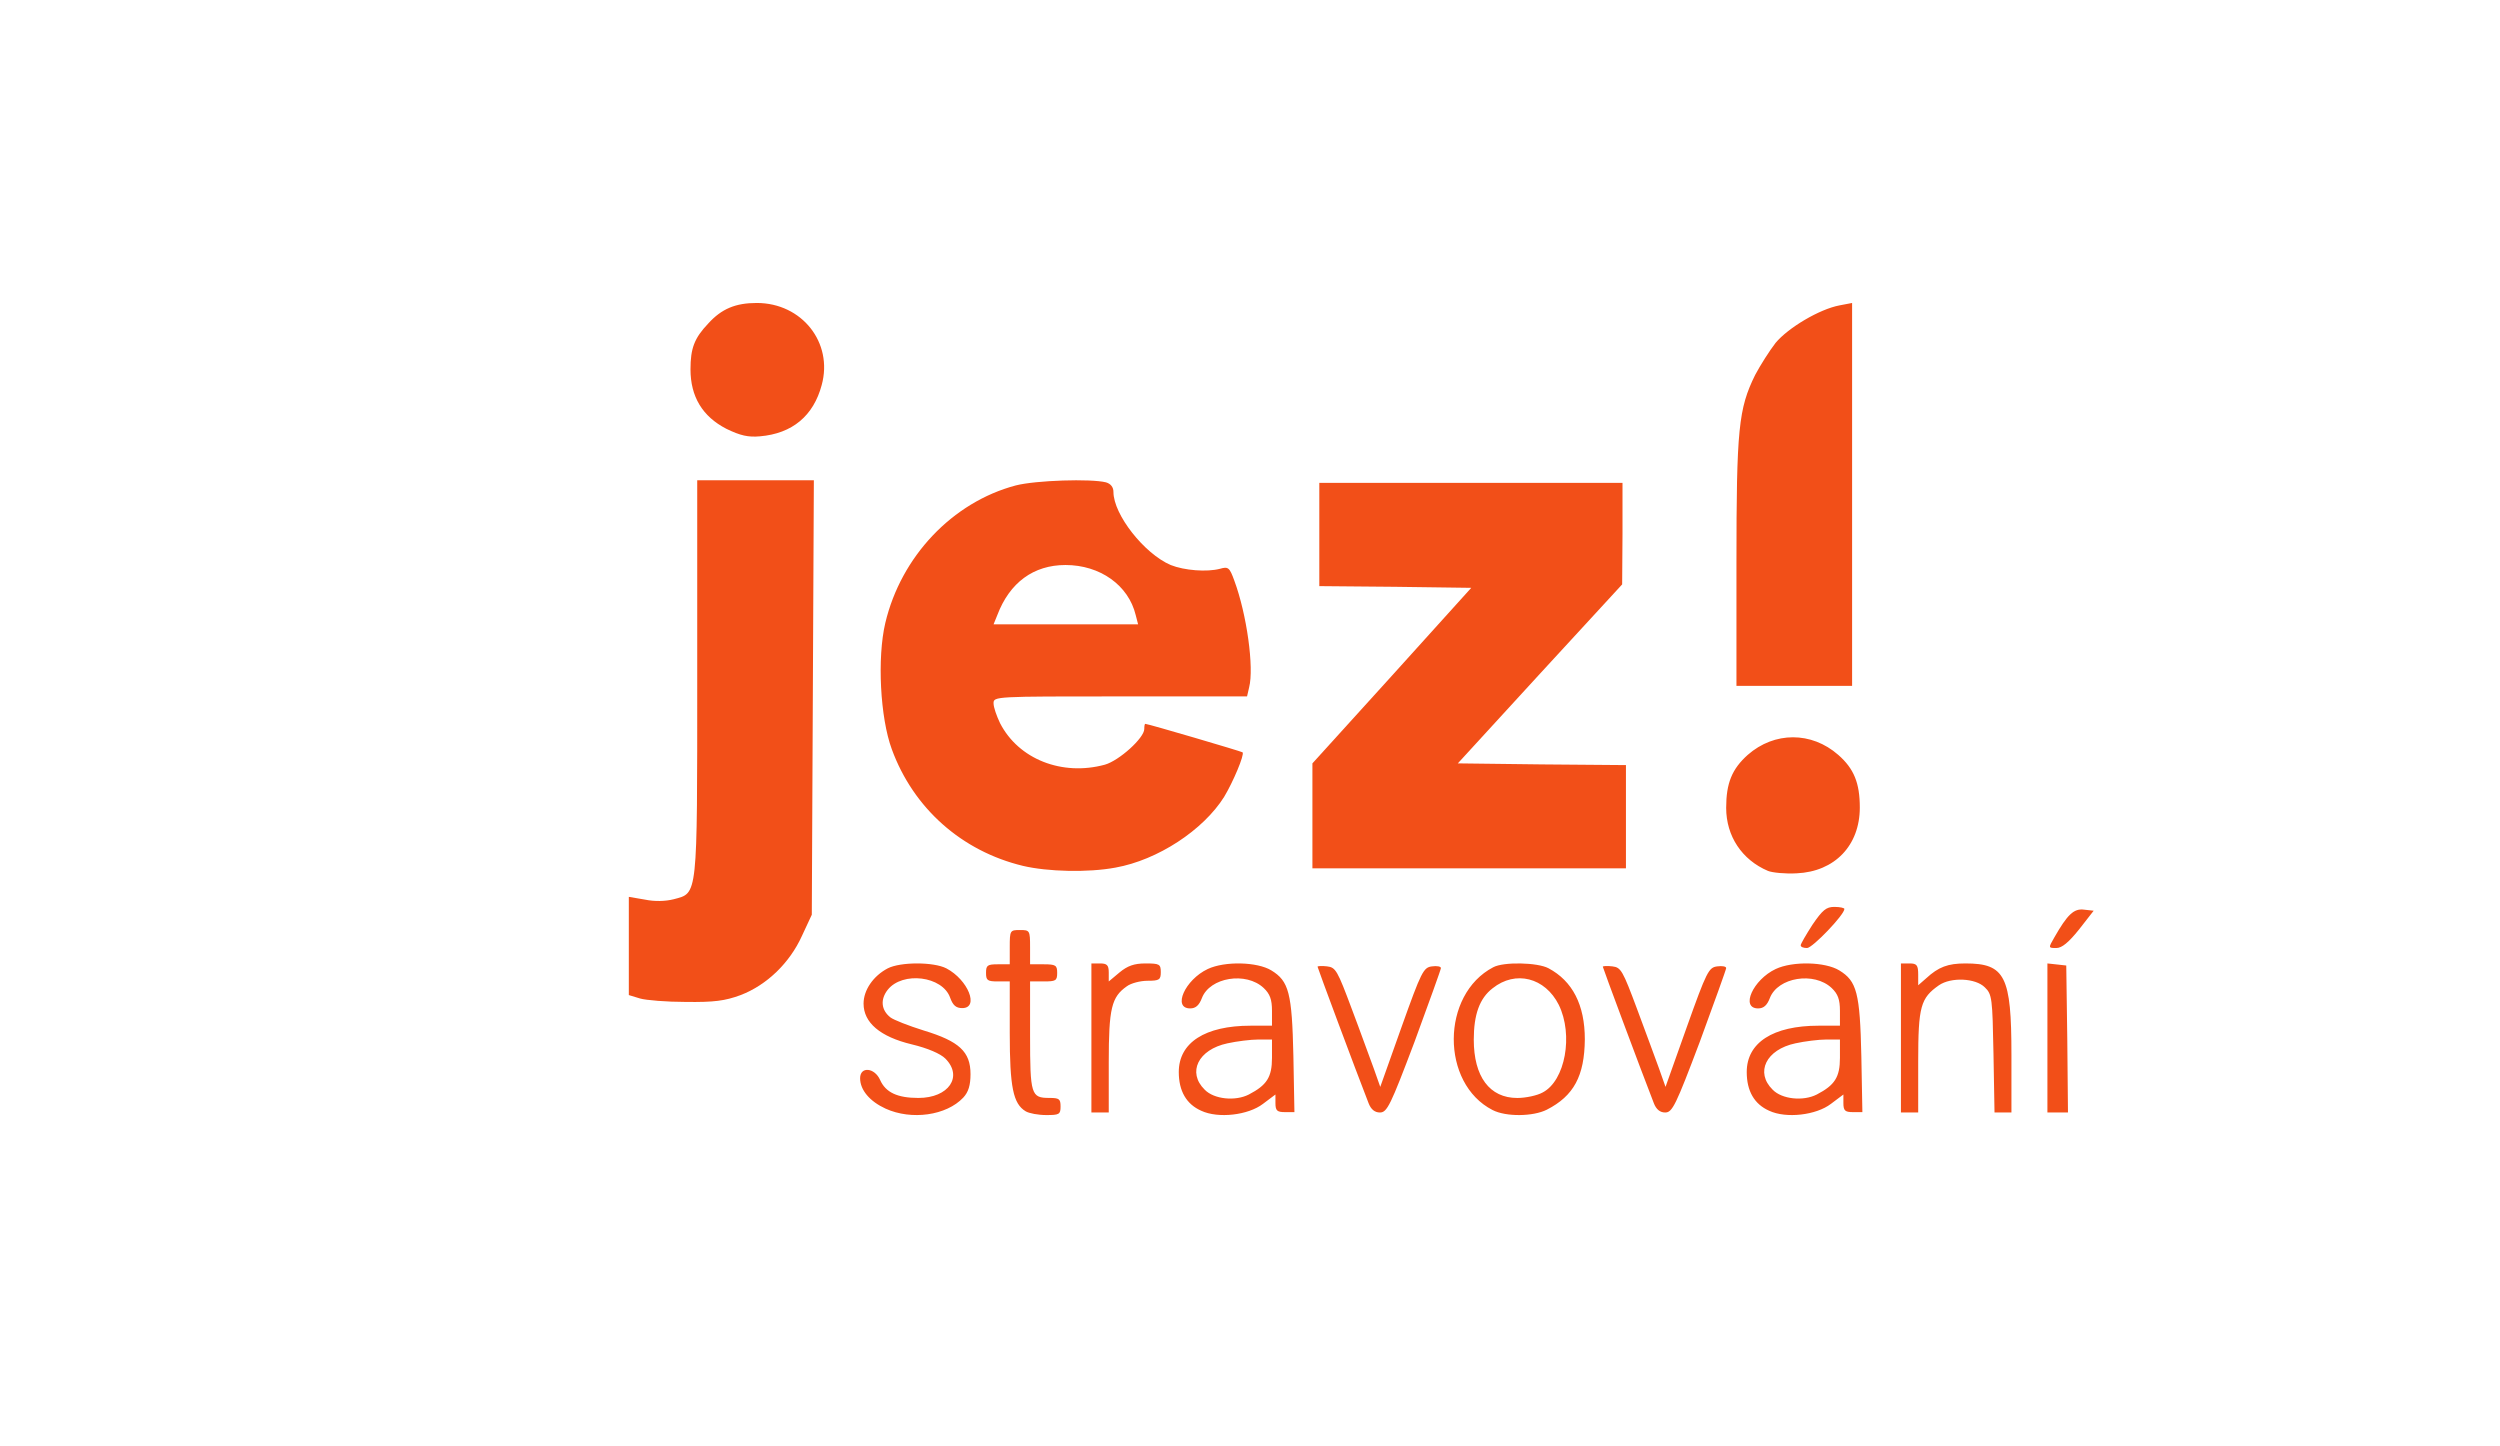 <svg xmlns="http://www.w3.org/2000/svg" width="982" height="568" viewBox="0 0 982 568">
  <g fill="#F24F18" transform="translate(247 118.3)">
    <path d="M100.88 317.182C94.646 314.331 90.852 309.852 90.852 305.237 90.852 300.486 96.544 301.029 98.712 305.916 100.88 310.802 105.488 312.974 113.755 312.974 125.68 312.974 131.372 304.558 124.325 297.5 122.428 295.6 117.414 293.428 111.18 291.935 98.712 288.949 92.207 283.383 92.207 275.918 92.207 270.624 96.001 265.059 101.693 262.073 106.708 259.494 119.717 259.494 124.732 262.073 133.269 266.552 137.742 277.683 130.966 277.683 128.526 277.683 127.307 276.597 126.222 273.611 123.241 265.059 107.521 263.159 101.693 270.489 98.712 274.289 99.118 278.497 102.777 281.347 103.997 282.298 109.824 284.605 115.923 286.505 129.746 290.713 134.218 294.785 134.218 303.608 134.218 307.952 133.405 310.666 131.372 312.838 124.732 319.896 111.044 321.797 100.88 317.182zM155.884 318.217C150.961 315.256 149.63 308.795 149.63 287.394L149.63 267.205 144.973 267.205C140.848 267.205 140.315 266.801 140.315 263.84 140.315 260.879 140.848 260.475 144.973 260.475L149.63 260.475 149.63 253.746C149.63 247.15 149.763 247.016 153.622 247.016 157.481 247.016 157.614 247.15 157.614 253.746L157.614 260.475 162.937 260.475C167.727 260.475 168.259 260.879 168.259 263.84 168.259 266.936 167.727 267.205 162.937 267.205L157.614 267.205 157.614 288.471C157.614 311.756 158.013 312.967 165.199 312.967 169.058 312.967 169.59 313.371 169.59 316.332 169.59 319.428 169.058 319.697 164.001 319.697 160.808 319.697 157.215 319.024 155.884 318.217zM224.839 318.002C219.008 315.422 216.025 310.261 216.025 302.792 216.025 291.248 226.331 284.593 244.23 284.593L252.637 284.593 252.637 278.754C252.637 274.272 251.824 272.099 249.383 269.791 242.467 263.272 228.229 265.581 225.11 273.729 224.026 276.581 222.67 277.803 220.5 277.803 213.449 277.803 218.466 266.531 227.416 262.321 234.06 259.198 246.806 259.469 252.366 262.864 259.282 267.074 260.502 271.692 261.044 296.544L261.451 318.545 257.79 318.545C254.671 318.545 253.993 318.002 253.993 315.014L253.993 311.619 249.112 315.286C243.281 319.767 231.484 321.125 224.839 318.002zM243.552 311.619C250.603 307.952 252.637 304.829 252.637 297.223L252.637 290.026 247.213 290.026C244.366 290.026 238.806 290.705 235.145 291.52 223.619 293.964 219.28 302.927 226.195 309.718 229.856 313.52 238.264 314.335 243.552 311.619zM339.303 317.731C318.838 307.295 318.972 272.329 339.572 261.622 343.611 259.454 356.94 259.725 361.249 262.029 370.674 267.043 375.521 276.395 375.521 289.948 375.386 304.313 371.212 312.174 360.576 317.595 355.19 320.306 344.554 320.441 339.303 317.731zM358.96 310.819C367.846 306.211 371.077 288.186 365.288 276.395 359.902 265.688 348.324 262.706 339.303 269.889 334.187 273.82 331.898 280.19 331.898 290.083 331.898 304.585 338.091 312.987 348.997 312.987 352.228 312.987 356.806 312.039 358.96 310.819zM447.931 318.002C442.1 315.422 439.117 310.261 439.117 302.792 439.117 291.248 449.422 284.593 467.321 284.593L475.729 284.593 475.729 278.754C475.729 274.272 474.915 272.099 472.474 269.791 465.559 263.272 451.321 265.581 448.202 273.729 447.117 276.581 445.761 277.803 443.592 277.803 436.54 277.803 441.558 266.531 450.507 262.321 457.151 259.198 469.898 259.469 475.457 262.864 482.373 267.074 483.593 271.692 484.136 296.544L484.543 318.545 480.881 318.545C477.763 318.545 477.085 318.002 477.085 315.014L477.085 311.619 472.203 315.286C466.372 319.767 454.575 321.125 447.931 318.002zM466.643 311.619C473.695 307.952 475.729 304.829 475.729 297.223L475.729 290.026 470.305 290.026C467.457 290.026 461.897 290.705 458.236 291.52 446.71 293.964 442.371 302.927 449.287 309.718 452.948 313.52 461.355 314.335 466.643 311.619zM181.703 289.413L181.703 260.139 185.11 260.139C187.836 260.139 188.517 260.82 188.517 263.679L188.517 267.219 192.742 263.679C195.876 261.092 198.466 260.139 202.963 260.139 208.414 260.139 208.959 260.411 208.959 263.543 208.959 266.538 208.414 266.947 203.78 266.947 200.919 266.947 197.239 267.9 195.604 269.125 189.608 273.346 188.517 277.703 188.517 298.944L188.517 318.688 185.11 318.688 181.703 318.688 181.703 289.413zM290.591 315.067C285.207 301.255 270.536 261.831 270.536 261.429 270.536 261.16 272.151 261.026 274.305 261.294 277.67 261.697 278.343 262.904 283.996 278.056 287.361 286.907 291.129 297.5 292.61 301.389L295.167 308.63 303.512 285.164C311.319 263.306 312.126 261.697 315.491 261.294 317.375 261.026 318.991 261.294 318.991 261.965 318.991 262.501 314.28 275.509 308.627 290.93 299.205 315.872 297.859 318.688 295.033 318.688 293.014 318.688 291.533 317.481 290.591 315.067zM402.641 315.067C397.258 301.255 382.587 261.831 382.587 261.429 382.587 261.16 384.202 261.026 386.355 261.294 389.72 261.697 390.393 262.904 396.046 278.056 399.411 286.907 403.18 297.5 404.66 301.389L407.218 308.63 415.563 285.164C423.369 263.306 424.177 261.697 427.542 261.294 429.426 261.026 431.041 261.294 431.041 261.965 431.041 262.501 426.33 275.509 420.677 290.93 411.256 315.872 409.91 318.688 407.083 318.688 405.064 318.688 403.584 317.481 402.641 315.067zM499.685 289.413L499.685 260.139 503.076 260.139C505.924 260.139 506.467 260.82 506.467 264.496L506.467 268.717 509.587 265.994C514.47 261.5 518.132 260.139 525.05 260.139 540.65 260.139 543.091 265.177 543.091 295.949L543.091 318.688 539.836 318.688 536.445 318.688 536.038 295.54C535.631 273.891 535.495 272.257 532.647 269.534 528.984 265.858 519.353 265.449 514.606 268.717 507.416 273.755 506.467 277.023 506.467 298.672L506.467 318.688 503.076 318.688 499.685 318.688 499.685 289.413z"/>
    <polygon points="557.224 289.345 557.224 260.139 560.993 260.546 564.627 260.954 565.03 289.889 565.3 318.688 561.262 318.688 557.224 318.688"/>
    <path d="M4.433 273.913L0 272.564 0 253.274 0 233.984 6.314 235.063C10.21 235.873 14.375 235.738 17.599 234.929 27.138 232.366 26.869 235.063 26.869 147.923L26.869 70.36 49.708 70.36 72.681 70.36 72.278 155.747 71.875 240.999 67.979 249.362C63.143 260.019 54.142 268.652 43.931 272.564 37.751 274.857 33.452 275.396 22.436 275.261 14.912 275.261 6.717 274.587 4.433 273.913zM460.315 253.005C460.315 252.467 462.428 248.833 464.936 244.93 468.896 239.142 470.348 237.931 473.516 237.931 475.76 237.931 477.476 238.334 477.476 238.738 477.476 241.026 464.936 254.082 462.824 254.082 461.372 254.082 460.315 253.678 460.315 253.005zM559.956 249.896C565.057 240.967 567.608 238.456 571.635 239.014L575.394 239.432 569.622 246.827C565.594 251.85 562.909 254.082 560.761 254.082 557.539 254.082 557.539 254.082 559.956 249.896zM447.462 223.79C437.232 219.461 431.041 210.128 431.041 199.036 431.041 189.296 433.329 183.751 439.521 178.205 450.019 169.006 464.555 169.006 475.054 178.205 481.245 183.615 483.533 189.296 483.533 198.9 483.533 213.78 473.708 224.06 458.768 224.736 454.326 225.007 449.077 224.466 447.462 223.79zM154.838 221.819C130.752 216.024 111.778 199.18 103.301 176.002 98.726 163.604 97.515 140.156 100.744 126.411 106.934 100.268 127.118 78.976 152.012 72.373 159.951 70.352 181.481 69.678 187.402 71.16 189.285 71.699 190.362 73.047 190.362 74.934 190.362 83.828 202.472 99.19 212.834 103.637 218.216 105.793 227.097 106.467 232.21 105.119 235.44 104.176 235.978 104.58 237.862 109.836 242.706 122.907 245.666 143.929 243.648 151.745L242.841 155.249 193.053 155.249C143.804 155.249 143.266 155.249 143.266 157.944 143.266 159.561 144.477 162.93 145.822 165.76 153.089 179.91 170.178 186.647 186.998 182.066 192.649 180.449 202.472 171.555 202.472 168.051 202.472 166.973 202.607 166.03 202.876 166.03 203.953 166.03 240.553 176.81 241.091 177.214 241.899 178.158 237.324 188.938 233.825 194.733 225.617 207.804 207.72 219.528 191.169 222.493 180.404 224.514 164.526 224.11 154.838 221.819zM199.108 123.311C196.283 111.588 185.114 103.637 171.523 103.637 159.009 103.637 149.59 110.51 144.746 123.311L143.266 126.95 171.658 126.95 200.05 126.95 199.108 123.311z"/>
    <polygon points="268.517 202.239 268.517 181.554 299.78 147.079 330.907 112.604 301.133 112.198 271.224 111.928 271.224 91.648 271.224 71.369 330.771 71.369 390.319 71.369 390.319 91.378 390.183 111.252 357.838 146.403 325.629 181.554 358.65 181.959 391.672 182.23 391.672 202.509 391.672 222.789 330.095 222.789 268.517 222.789"/>
    <path d="M435.079 102.829C435.079 50.212 435.88 42.232 442.427 28.976 444.431 25.189 448.039 19.508 450.443 16.397 455.387 10.445 467.679 3.141 475.561 1.653L480.505.707 480.505 75.912 480.505 151.117 457.792 151.117 435.079 151.117 435.079 102.829zM38.32 50.136C28.925 45.3 24.227 37.51 24.227 26.764 24.227 18.571 25.703 14.541 31.206 8.766 36.441 2.99 41.943.707 50.265.707 67.981.707 80.328 16.288 75.765 32.943 72.544 45.032 64.223 52.016 51.473 53.091 46.909 53.494 43.822 52.822 38.32 50.136z"/>
  </g>
</svg>
